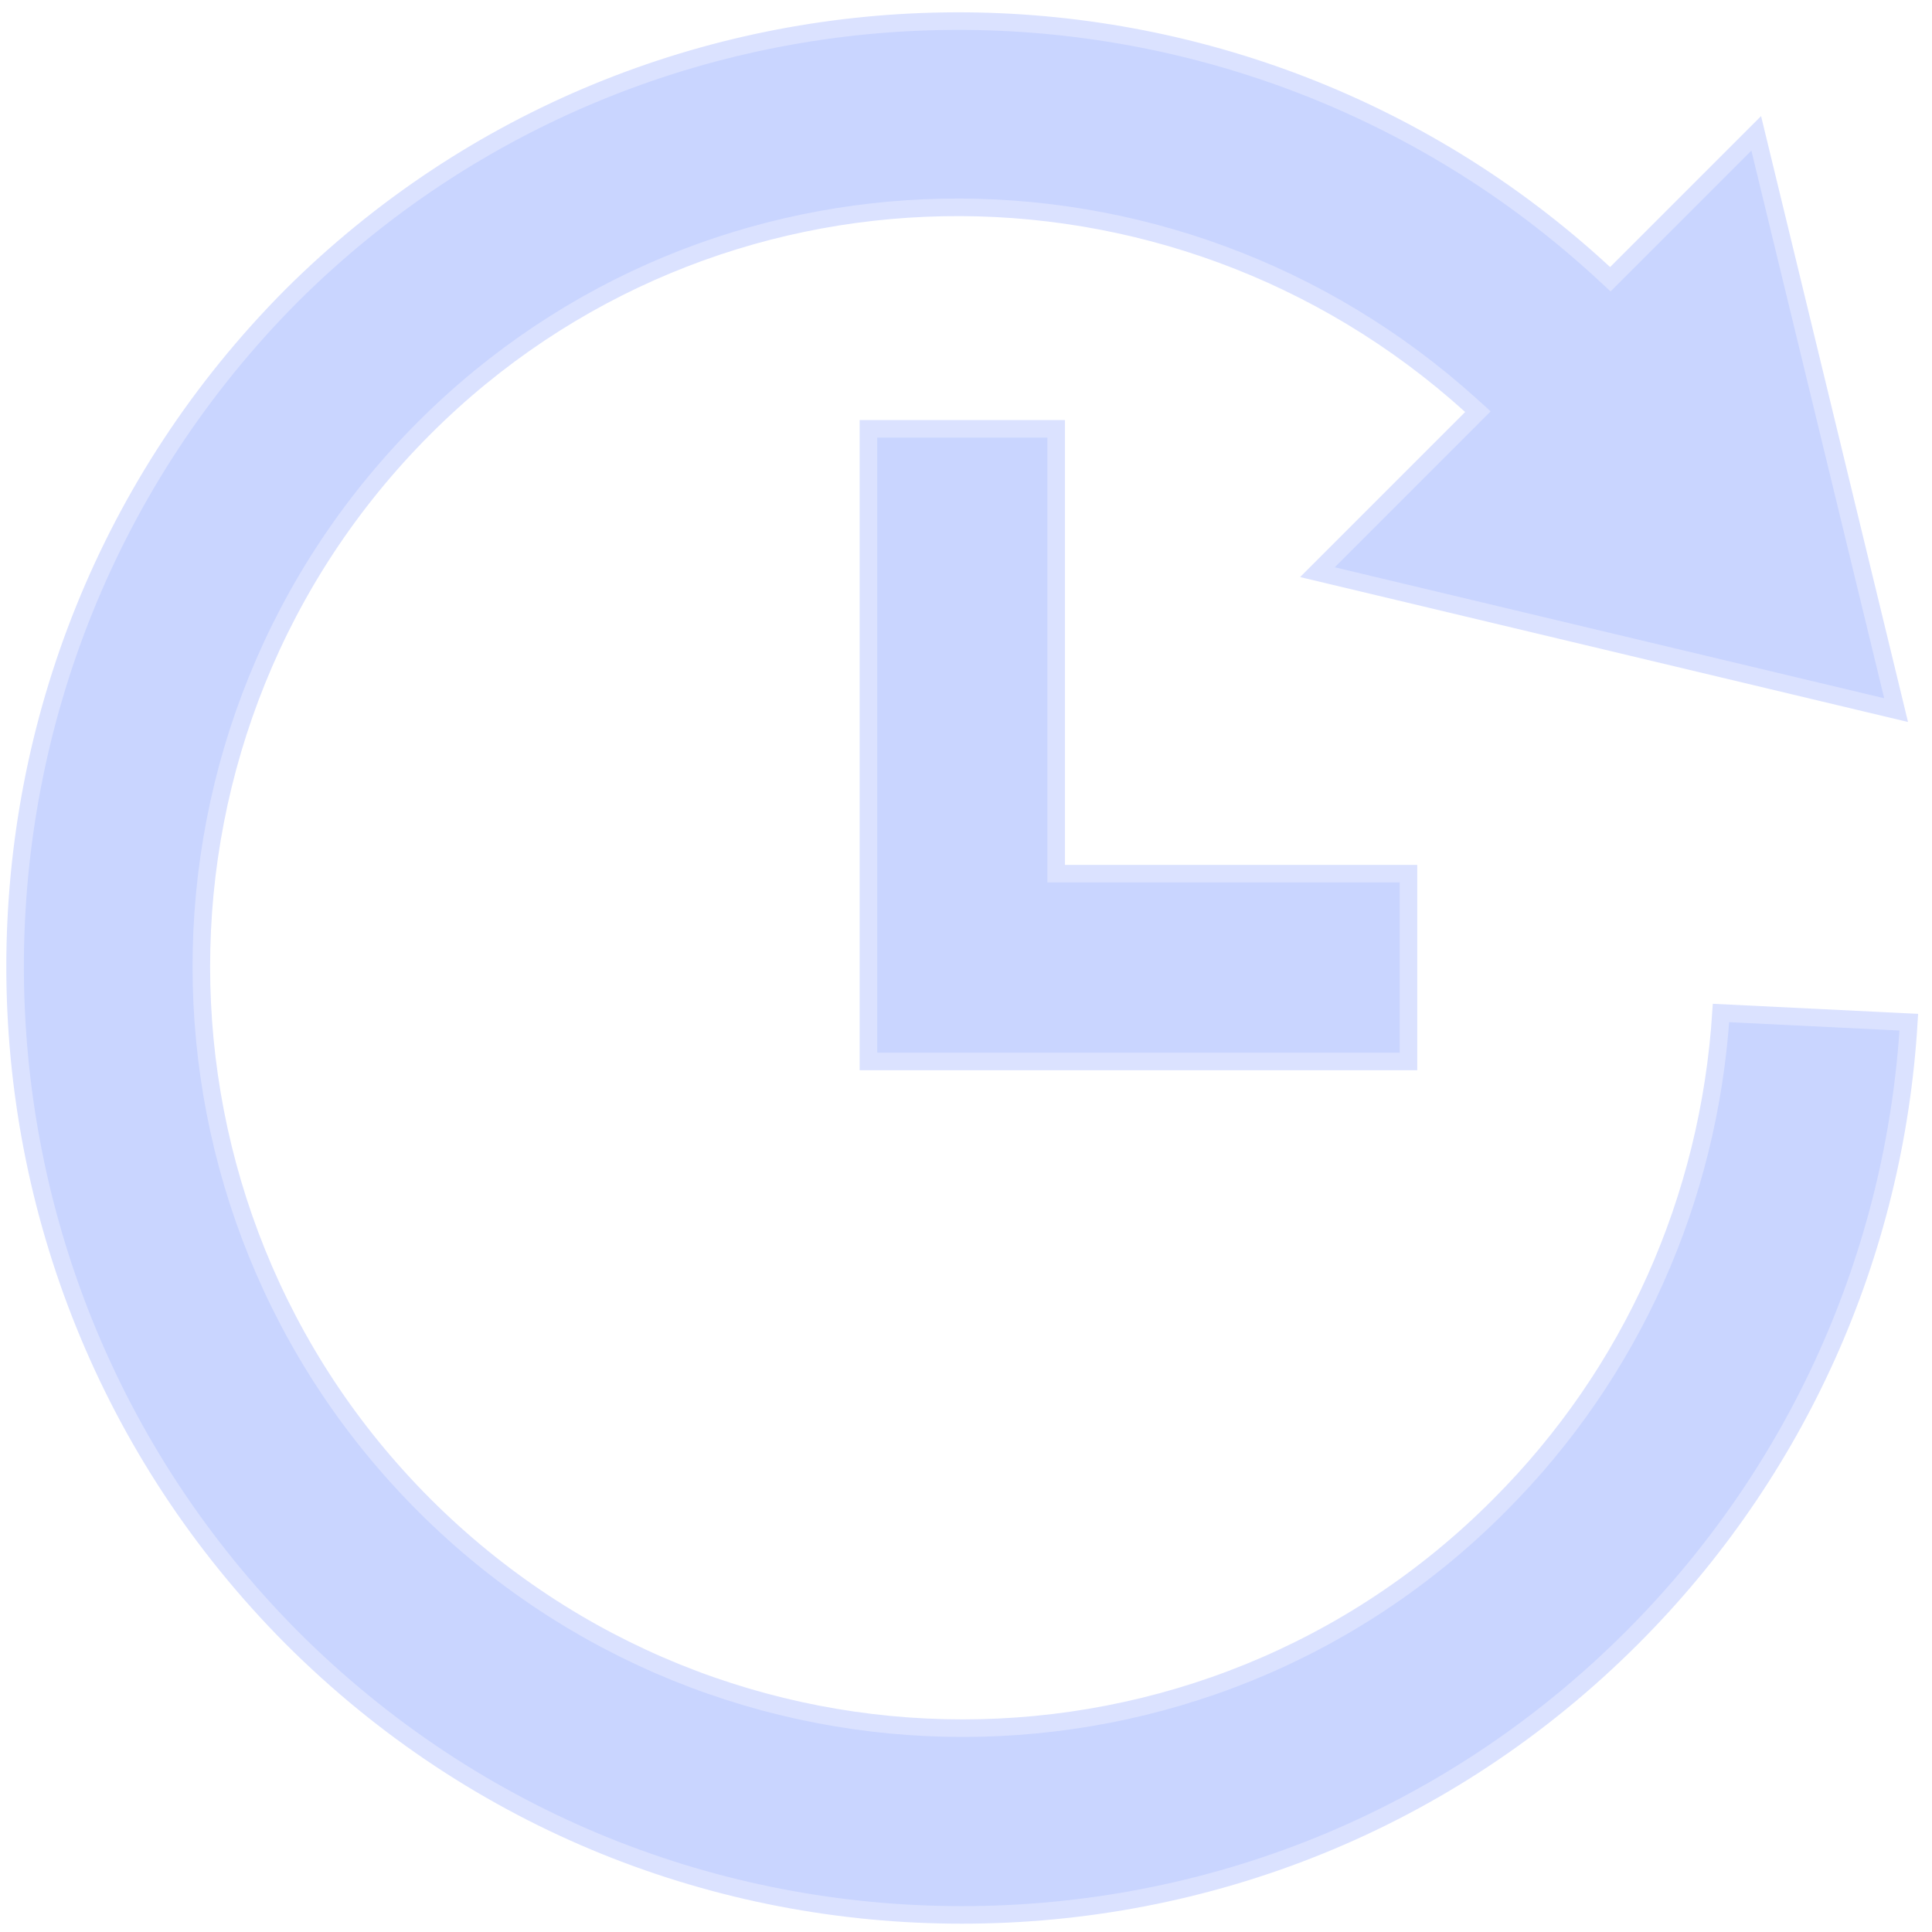 <?xml version="1.0" encoding="UTF-8"?> <svg xmlns="http://www.w3.org/2000/svg" width="110" height="110" viewBox="0 0 110 110" fill="none"> <path d="M107.956 40.431L75.009 32.577L83.775 23.811L84.146 23.439L83.757 23.087C66.716 7.669 40.512 8.012 24.16 24.364C7.231 41.292 7.231 68.77 24.159 85.699C41.087 102.626 68.566 102.628 85.38 85.698C92.915 78.162 97.301 68.266 97.987 57.675L108.68 58.199C107.887 71.413 102.344 83.823 92.923 93.243C82.363 103.803 68.624 109.027 54.769 109.027C40.914 109.027 27.175 103.803 16.615 93.243C-4.392 72.122 -4.393 37.941 16.615 16.82C37.166 -3.618 70.211 -3.96 91.333 15.572L91.686 15.899L92.026 15.559L99.992 7.593L107.956 40.431Z" fill="#C9D5FF" stroke="#DBE2FF"></path> <path d="M60.135 49.244V49.744H60.635H80.192V60.434H49.445V24.416L60.135 24.416V49.244Z" fill="#C9D5FF" stroke="#DBE2FF"></path> </svg> 